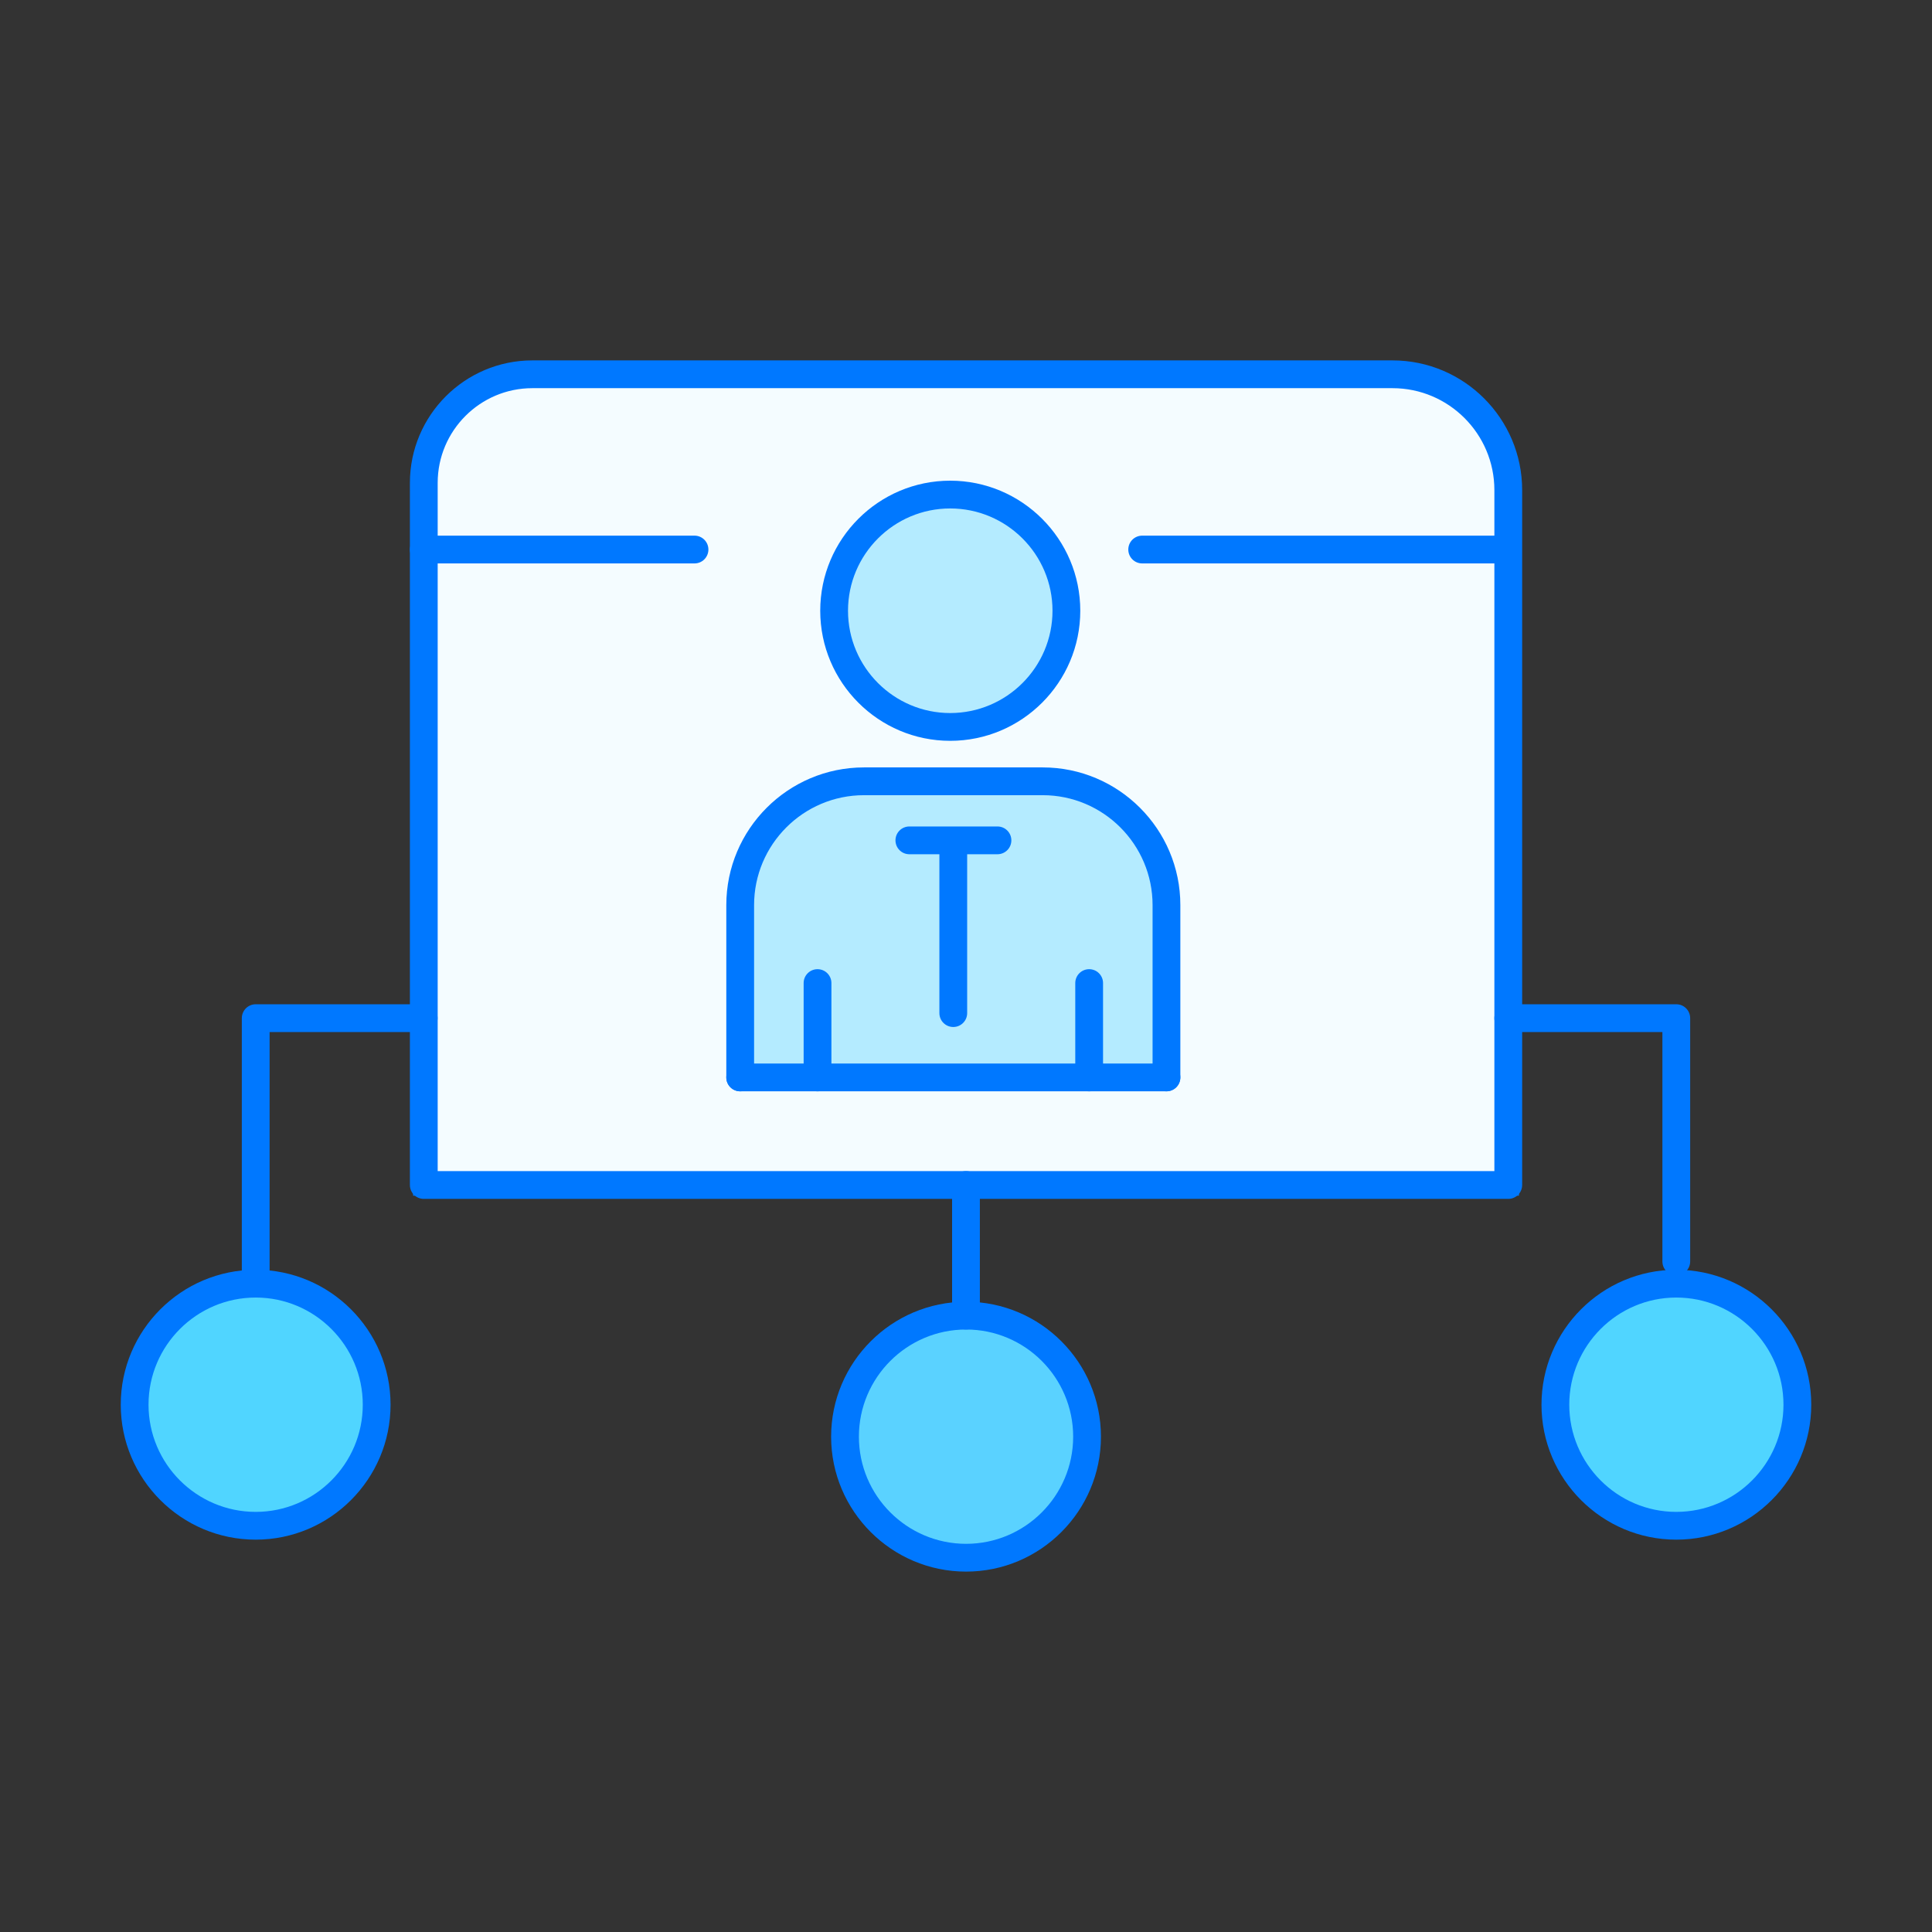 <?xml version="1.0" encoding="utf-8"?>
<!-- Generator: Adobe Illustrator 25.4.6, SVG Export Plug-In . SVG Version: 6.00 Build 0)  -->
<svg version="1.1" id="图层_1" xmlns="http://www.w3.org/2000/svg" xmlns:xlink="http://www.w3.org/1999/xlink" x="0px" y="0px"
	 viewBox="0 0 1024 1024" style="enable-background:new 0 0 1024 1024;" xml:space="preserve">
<rect x="0" y="0" width="1024" height="1024" fill="#333333" stroke="none"/>
<style type="text/css">
	.st0{fill:#F4FCFF;}
	.st1{fill:#0078FF;}
	.st2{fill:#50D5FF;}
	.st3{fill:#5AD2FF;}
	.st4{fill:#B4EBFF;}
</style>
<g>
	<g>
		<g>
			<g>
				<path class="st0" d="M224.618,628.076h574.797V259.754c0-33.777-27.587-61.375-61.354-61.375H282.147
					c-31.721,0-57.529,25.83-57.529,57.551V628.076z"/>
				<path class="st1" d="M805.074,633.735H218.959V255.93c0-34.849,28.35-63.21,63.188-63.21h455.914
					c36.95,0,67.013,30.074,67.013,67.034V633.735z M230.277,622.417h563.479V259.754c0-30.726-24.979-55.716-55.695-55.716H282.147
					c-28.604,0-51.87,23.277-51.87,51.892V622.417z"/>
			</g>
			<g>
				<path class="st1" d="M799.415,635.437H224.618c-4.068,0-7.361-3.295-7.361-7.361V255.93c0-35.789,29.113-64.912,64.89-64.912
					h455.914c37.889,0,68.715,30.837,68.715,68.736v368.321C806.776,632.142,803.482,635.437,799.415,635.437z M231.979,620.714
					h560.074v-360.96c0-29.787-24.216-54.015-53.992-54.015H282.147c-27.665,0-50.168,22.515-50.168,50.191V620.714z"/>
			</g>
		</g>
		<g>
			<g>
				<path class="st2" d="M888.467,680.366c35.435,0,64.172,28.726,64.172,64.15c0,35.457-28.736,64.172-64.172,64.172
					c-35.369,0-64.084-28.715-64.084-64.172C824.383,709.092,853.098,680.366,888.467,680.366z"/>
				<path class="st1" d="M888.467,814.347c-38.453,0-69.743-31.324-69.743-69.831c0-38.497,31.29-69.809,69.743-69.809
					c38.507,0,69.831,31.312,69.831,69.809C958.298,783.023,926.974,814.347,888.467,814.347z M888.467,686.025
					c-32.219,0-58.425,26.24-58.425,58.491c0,32.262,26.206,58.513,58.425,58.513c32.263,0,58.513-26.251,58.513-58.513
					C946.98,712.264,920.73,686.025,888.467,686.025z"/>
			</g>
			<g>
				<path class="st1" d="M888.467,816.049c-39.392,0-71.445-32.098-71.445-71.533c0-39.425,32.053-71.512,71.445-71.512
					c39.436,0,71.533,32.086,71.533,71.512C960,783.951,927.903,816.049,888.467,816.049z M888.467,687.727
					c-31.279,0-56.722,25.477-56.722,56.789c0,31.323,25.443,56.811,56.722,56.811c31.324,0,56.811-25.488,56.811-56.811
					C945.277,713.204,919.79,687.727,888.467,687.727z"/>
			</g>
		</g>
		<g>
			<g>
				<path class="st2" d="M135.533,680.366c35.457,0,64.106,28.726,64.106,64.15c0,35.457-28.649,64.172-64.106,64.172
					c-35.434,0-64.172-28.715-64.172-64.172C71.361,709.092,100.099,680.366,135.533,680.366z"/>
				<path class="st1" d="M135.533,814.347c-38.507,0-69.831-31.324-69.831-69.831c0-38.497,31.324-69.809,69.831-69.809
					c38.464,0,69.765,31.312,69.765,69.809C205.298,783.023,173.997,814.347,135.533,814.347z M135.533,686.025
					c-32.263,0-58.513,26.24-58.513,58.491c0,32.262,26.25,58.513,58.513,58.513c32.23,0,58.447-26.251,58.447-58.513
					C193.98,712.264,167.763,686.025,135.533,686.025z"/>
			</g>
			<g>
				<path class="st1" d="M135.533,816.049C96.097,816.049,64,783.951,64,744.516c0-39.425,32.097-71.512,71.533-71.512
					c39.404,0,71.467,32.086,71.467,71.512C207,783.951,174.937,816.049,135.533,816.049z M135.533,687.727
					c-31.324,0-56.811,25.477-56.811,56.789c0,31.323,25.487,56.811,56.811,56.811c31.291,0,56.745-25.488,56.745-56.811
					C192.278,713.204,166.824,687.727,135.533,687.727z"/>
			</g>
		</g>
		<g>
			<g>
				<path class="st3" d="M512.044,697.31c35.38,0,64.118,28.715,64.118,64.161c0,35.424-28.738,64.15-64.118,64.15
					c-35.468,0-64.172-28.726-64.172-64.15C447.872,726.025,476.576,697.31,512.044,697.31z"/>
				<path class="st1" d="M512.044,831.28c-38.507,0-69.831-31.312-69.831-69.809s31.324-69.82,69.831-69.82
					c38.474,0,69.777,31.323,69.777,69.82S550.518,831.28,512.044,831.28z M512.044,702.969c-32.263,0-58.513,26.239-58.513,58.502
					c0,32.252,26.25,58.491,58.513,58.491c32.23,0,58.459-26.24,58.459-58.491C570.503,729.208,544.274,702.969,512.044,702.969z"/>
			</g>
			<g>
				<path class="st1" d="M512.044,832.982c-39.436,0-71.533-32.087-71.533-71.512c0-39.436,32.097-71.522,71.533-71.522
					c39.414,0,71.478,32.085,71.478,71.522C583.522,800.896,551.458,832.982,512.044,832.982z M512.044,704.671
					c-31.324,0-56.811,25.476-56.811,56.799c0,31.312,25.487,56.789,56.811,56.789c31.301,0,56.756-25.477,56.756-56.789
					C568.8,730.147,543.345,704.671,512.044,704.671z"/>
			</g>
		</g>
		<g>
			<path class="st1" d="M511.989,704.671c-4.067,0-7.361-3.295-7.361-7.361v-69.234c0-4.068,3.295-7.361,7.361-7.361
				c4.068,0,7.361,3.294,7.361,7.361v69.234C519.35,701.377,516.056,704.671,511.989,704.671z M135.533,687.727
				c-4.068,0-7.361-3.294-7.361-7.361V539.643c0-4.068,3.294-7.361,7.361-7.361h89.03c4.068,0,7.361,3.294,7.361,7.361
				s-3.294,7.361-7.361,7.361h-81.668v133.362C142.894,684.434,139.601,687.727,135.533,687.727z M888.467,675.955
				c-4.068,0-7.361-3.294-7.361-7.36V547.004h-81.691c-4.067,0-7.361-3.294-7.361-7.361s3.295-7.361,7.361-7.361h89.052
				c4.068,0,7.361,3.294,7.361,7.361v128.953C895.828,672.662,892.534,675.955,888.467,675.955z"/>
		</g>
		<g>
			<g>
				<path class="st4" d="M503.622,262.131c-33.932,0-61.52,27.588-61.52,61.574s27.588,61.586,61.52,61.586
					c34.031,0,61.586-27.599,61.586-61.586S537.653,262.131,503.622,262.131z"/>
				<path class="st1" d="M503.622,390.95c-37.038,0-67.179-30.162-67.179-67.245c0-37.071,30.141-67.233,67.179-67.233
					c37.081,0,67.245,30.162,67.245,67.233C570.867,360.788,540.703,390.95,503.622,390.95z M503.622,267.79
					c-30.804,0-55.861,25.078-55.861,55.915s25.057,55.927,55.861,55.927c30.837,0,55.927-25.09,55.927-55.927
					S534.459,267.79,503.622,267.79z"/>
			</g>
			<g>
				<path class="st1" d="M503.622,392.652c-37.978,0-68.881-30.937-68.881-68.947s30.904-68.936,68.881-68.936
					c38.01,0,68.947,30.925,68.947,68.936S541.633,392.652,503.622,392.652z M503.622,269.492
					c-29.865,0-54.159,24.316-54.159,54.213c0,29.898,24.294,54.224,54.159,54.224c29.898,0,54.224-24.327,54.224-54.224
					C557.847,293.808,533.52,269.492,503.622,269.492z"/>
			</g>
		</g>
		<g>
			<g>
				<g>
					<path class="st4" d="M433.305,571.054v-50.003 M618.25,571.054v-91.328c0-36.187-29.511-65.621-65.598-65.621h-42.299H457.93
						c-36.087,0-65.609,29.555-65.609,65.621v91.328 M577.277,521.052v50.003"/>
					<path class="st1" d="M623.909,571.054h-11.318v-91.328c0-33.059-26.892-59.962-59.939-59.962H457.93
						c-33.059,0-59.95,26.903-59.95,59.962v91.328h-11.318v-91.328c0-39.304,31.976-71.28,71.268-71.28h94.721
						c39.293,0,71.257,31.976,71.257,71.28V571.054z M582.936,571.054h-11.318v-50.003h11.318V571.054z M438.964,571.054h-11.318
						v-50.003h11.318V571.054z"/>
				</g>
			</g>
			<g>
				<g>
					<path class="st1" d="M618.25,578.416c-4.068,0-7.361-3.294-7.361-7.361v-91.328c0-32.131-26.117-58.259-58.237-58.259H457.93
						c-32.119,0-58.248,26.129-58.248,58.259v91.328c0,4.068-3.294,7.361-7.361,7.361s-7.361-3.294-7.361-7.361v-91.328
						c0-40.243,32.739-72.982,72.97-72.982h94.721c40.232,0,72.959,32.738,72.959,72.982v91.328
						C625.611,575.122,622.317,578.416,618.25,578.416z M577.277,578.416c-4.068,0-7.361-3.294-7.361-7.361v-50.003
						c0-4.068,3.294-7.361,7.361-7.361c4.068,0,7.361,3.294,7.361,7.361v50.003C584.639,575.122,581.345,578.416,577.277,578.416z
						 M433.305,578.416c-4.068,0-7.361-3.294-7.361-7.361v-50.003c0-4.068,3.294-7.361,7.361-7.361c4.068,0,7.361,3.294,7.361,7.361
						v50.003C440.666,575.122,437.372,578.416,433.305,578.416z"/>
				</g>
			</g>
		</g>
		<g>
			<path class="st1" d="M505.258,544.329c-4.068,0-7.361-3.295-7.361-7.361v-84.2h-15.915c-4.068,0-7.361-3.294-7.361-7.361
				c0-4.067,3.294-7.361,7.361-7.361h46.697c4.068,0,7.361,3.295,7.361,7.361c0,4.068-3.294,7.361-7.361,7.361h-16.059v84.2
				C512.619,541.035,509.325,544.329,505.258,544.329z"/>
		</g>
		<g>
			<path class="st1" d="M618.25,578.416H392.321c-4.068,0-7.361-3.294-7.361-7.361s3.294-7.361,7.361-7.361H618.25
				c4.068,0,7.361,3.294,7.361,7.361S622.317,578.416,618.25,578.416z"/>
		</g>
		<g>
			<path class="st1" d="M368.104,298.627H224.618c-4.068,0-7.361-3.294-7.361-7.361s3.294-7.361,7.361-7.361h143.486
				c4.068,0,7.361,3.294,7.361,7.361S372.172,298.627,368.104,298.627z"/>
		</g>
		<g>
			<path class="st1" d="M796.365,298.627h-190.98c-4.068,0-7.361-3.294-7.361-7.361s3.294-7.361,7.361-7.361h190.98
				c4.068,0,7.361,3.294,7.361,7.361S800.432,298.627,796.365,298.627z"/>
		</g>
	</g>
</g>
<style type="text/css">polygon,path{fill:white;}</style></svg>
